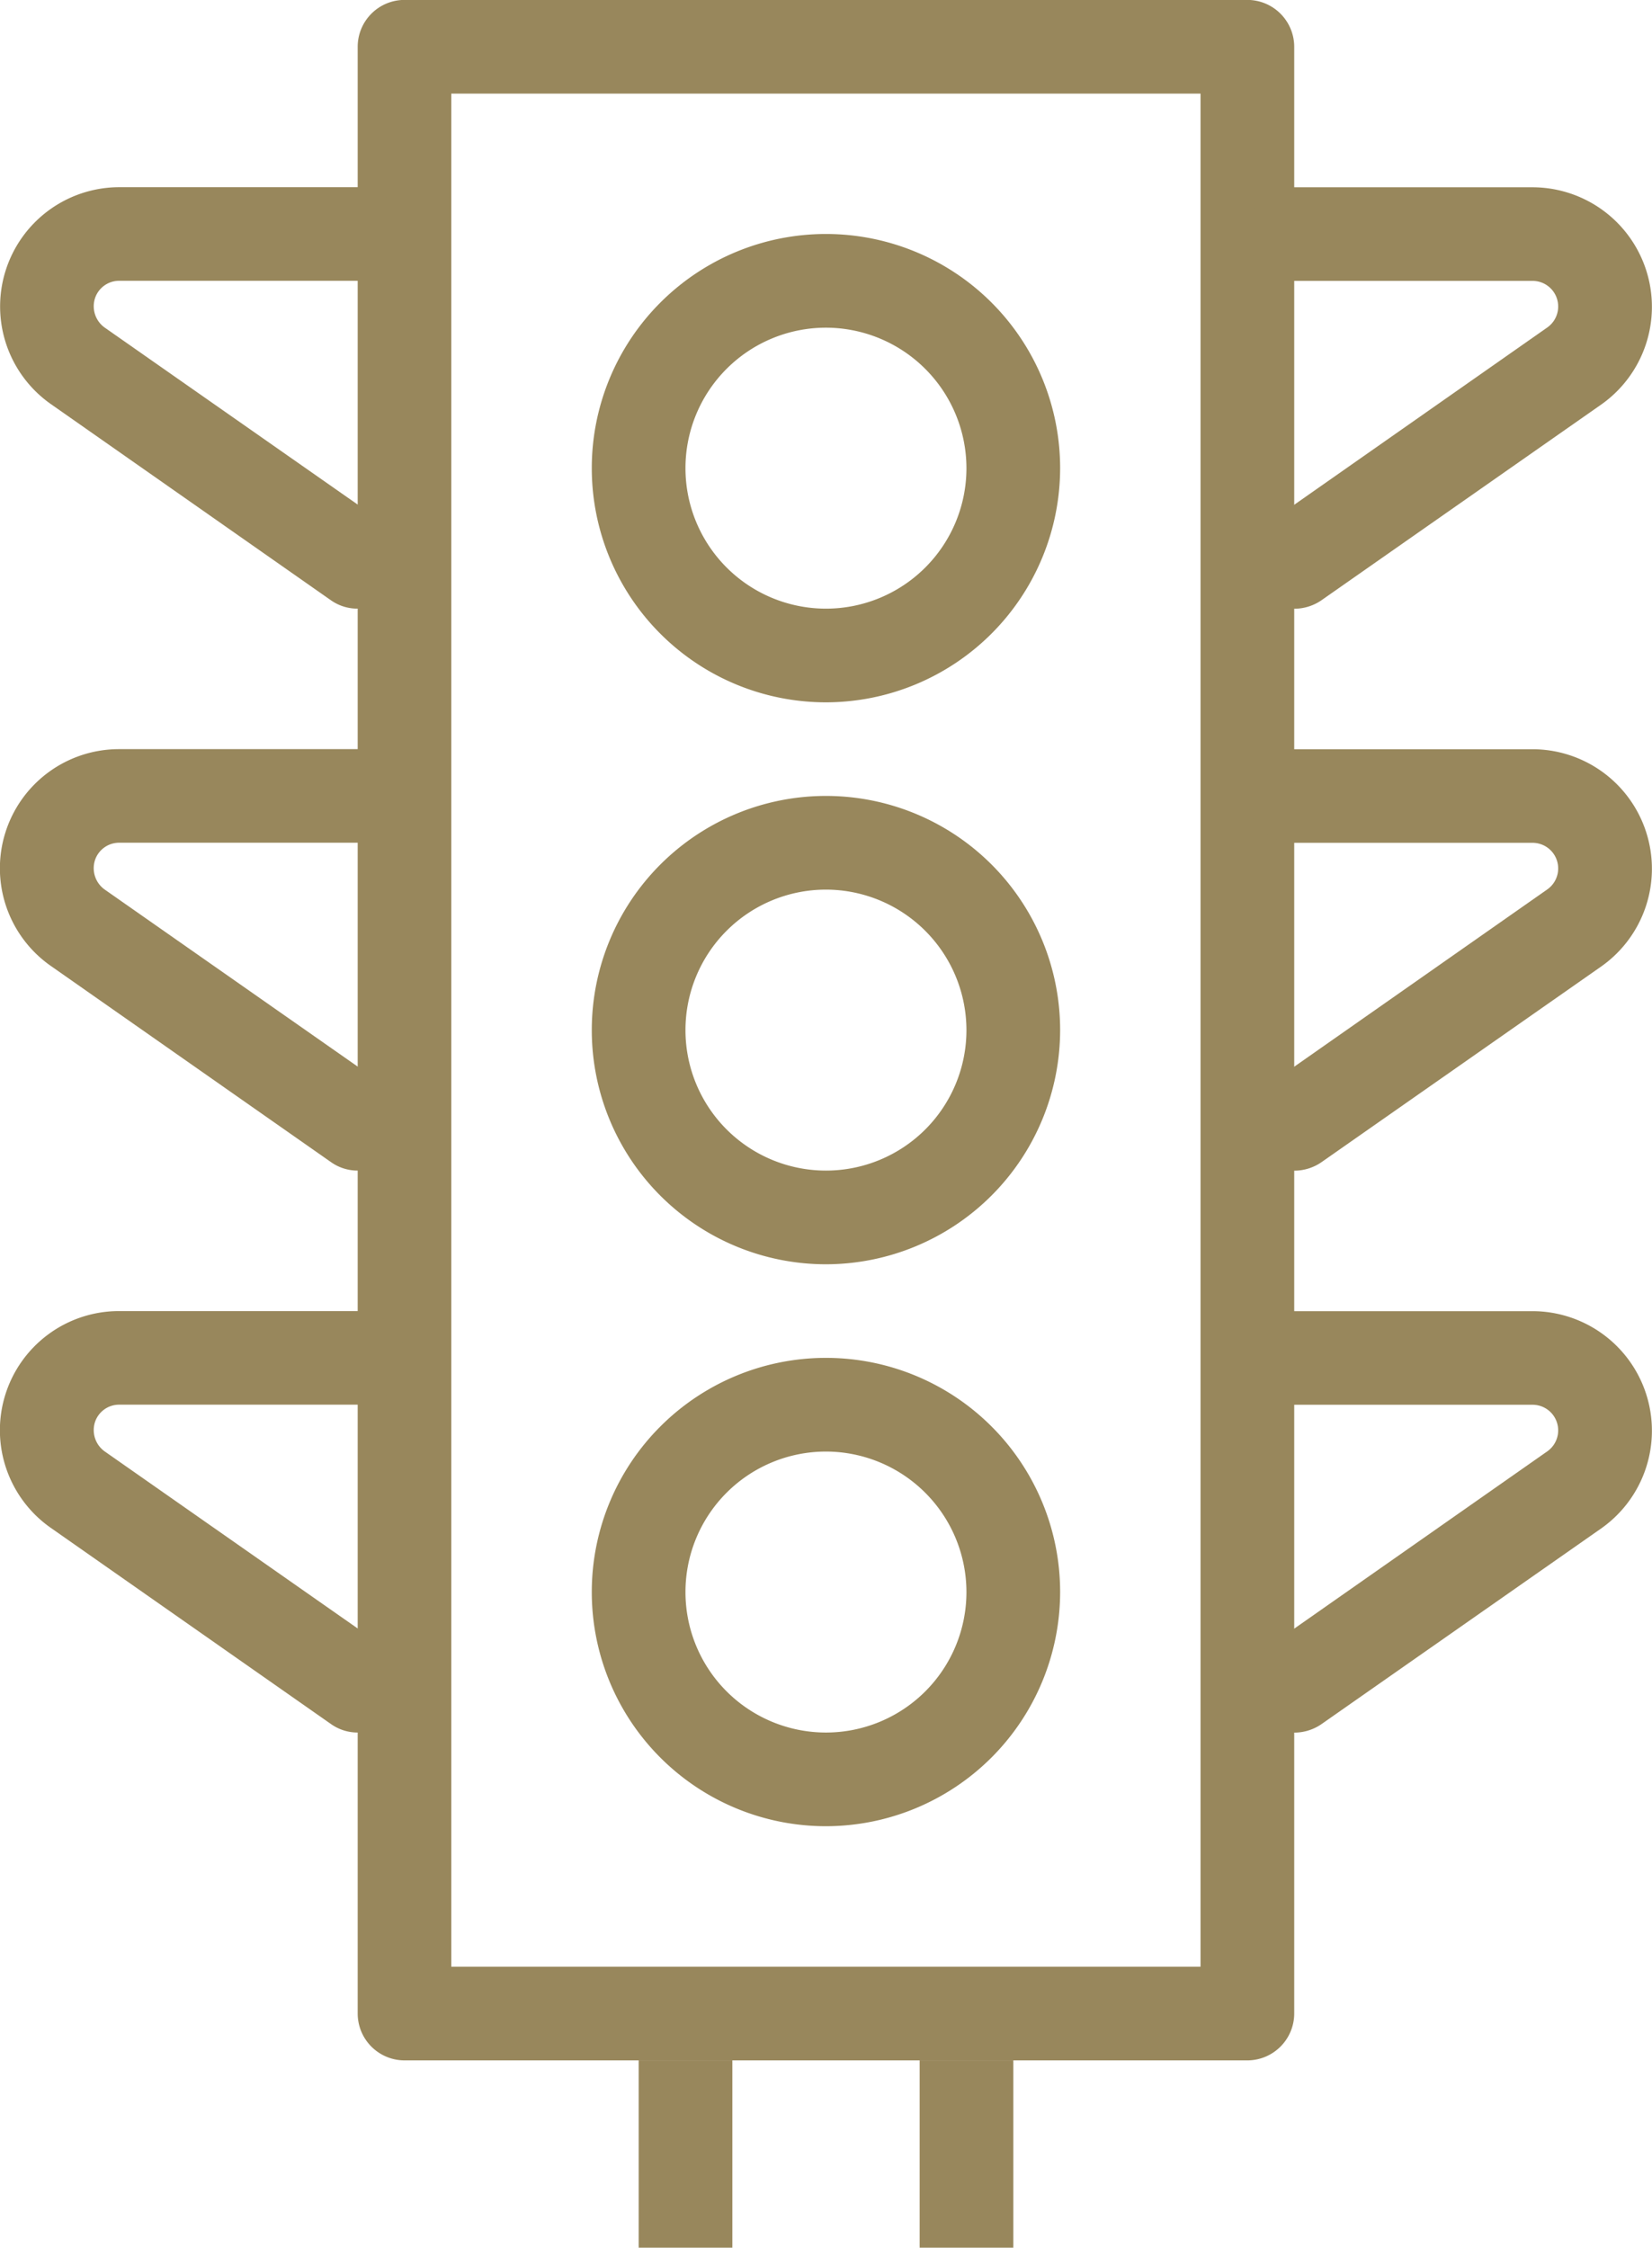 <svg xmlns="http://www.w3.org/2000/svg" width="73.494" height="99.996" viewBox="0 0 73.494 99.996"><g id="np_traffic-light_68731_000000" transform="translate(-13.255 -0.004)"><path id="Path_237" data-name="Path 237" d="M50,31.25A10.418,10.418,0,1,1,60.418,20.832,10.43,10.43,0,0,1,50,31.25Zm0-16.668a6.25,6.25,0,1,0,6.25,6.25A6.258,6.258,0,0,0,50,14.582Z" fill="#98875c"></path><path id="Path_238" data-name="Path 238" d="M50,56.25A10.418,10.418,0,1,1,60.418,45.832,10.43,10.43,0,0,1,50,56.25Zm0-16.668a6.25,6.25,0,1,0,6.25,6.25A6.258,6.258,0,0,0,50,39.582Z" fill="#98875c"></path><path id="Path_239" data-name="Path 239" d="M50,81.25A10.418,10.418,0,1,1,60.418,70.832,10.43,10.43,0,0,1,50,81.25Zm0-16.668a6.25,6.25,0,1,0,6.25,6.25A6.258,6.258,0,0,0,50,64.582Z" fill="#98875c"></path><path id="Path_240" data-name="Path 240" d="M68.75,91.668H31.25a2.086,2.086,0,0,1-2.082-2.082V2.086A2.086,2.086,0,0,1,31.25,0h37.5a2.089,2.089,0,0,1,2.082,2.082v87.5A2.089,2.089,0,0,1,68.75,91.668ZM33.332,87.5H66.664V4.168H33.332Z" fill="#98875c"></path><path id="Path_241" data-name="Path 241" d="M41.668,91.668h4.168V100H41.668Z" fill="#98875c"></path><path id="Path_242" data-name="Path 242" d="M54.168,91.668h4.168V100H54.168Z" fill="#98875c"></path><path id="Path_243" data-name="Path 243" d="M29.168,27.082a2.047,2.047,0,0,1-1.2-.379L15.516,17.98a5.306,5.306,0,0,1,3.051-9.648h10.6a2.082,2.082,0,1,1,0,4.164H18.563a1.13,1.13,0,0,0-1.086.789,1.167,1.167,0,0,0,.43,1.289l12.457,8.715a2.084,2.084,0,0,1-1.191,3.789Z" fill="#98875c"></path><path id="Path_244" data-name="Path 244" d="M29.168,52.082a2.044,2.044,0,0,1-1.191-.379L15.52,42.98a5.3,5.3,0,0,1,3.047-9.648h10.6a2.082,2.082,0,1,1,0,4.164H18.562a1.13,1.13,0,0,0-1.086.789,1.167,1.167,0,0,0,.43,1.289l12.453,8.715a2.077,2.077,0,0,1,.512,2.895,2.049,2.049,0,0,1-1.7.895Z" fill="#98875c"></path><path id="Path_245" data-name="Path 245" d="M29.168,77.082a2.044,2.044,0,0,1-1.191-.379L15.52,67.98a5.3,5.3,0,0,1,3.047-9.648h10.6a2.082,2.082,0,1,1,0,4.164H18.562a1.13,1.13,0,0,0-1.086.789,1.167,1.167,0,0,0,.434,1.289l12.453,8.715a2.084,2.084,0,0,1-1.191,3.789Z" fill="#98875c"></path><path id="Path_246" data-name="Path 246" d="M70.832,27.082a2.078,2.078,0,0,1-1.2-3.781l12.457-8.727a1.14,1.14,0,0,0-.656-2.074h-10.6a2.082,2.082,0,1,1,0-4.164h10.6A5.318,5.318,0,0,1,84.492,18L72.035,26.715a2.135,2.135,0,0,1-1.2.371Z" fill="#98875c"></path><path id="Path_247" data-name="Path 247" d="M70.832,52.082a2.078,2.078,0,0,1-1.2-3.781l12.457-8.727a1.14,1.14,0,0,0-.656-2.074h-10.6a2.082,2.082,0,0,1,0-4.164h10.6A5.318,5.318,0,0,1,84.492,43L72.035,51.715a2.135,2.135,0,0,1-1.2.371Z" fill="#98875c"></path><path id="Path_248" data-name="Path 248" d="M70.832,77.082a2.078,2.078,0,0,1-1.2-3.781l12.457-8.727a1.14,1.14,0,0,0-.656-2.074h-10.6a2.082,2.082,0,1,1,0-4.164h10.6A5.318,5.318,0,0,1,84.492,68L72.035,76.715a2.135,2.135,0,0,1-1.2.371Z" fill="#98875c"></path></g></svg>